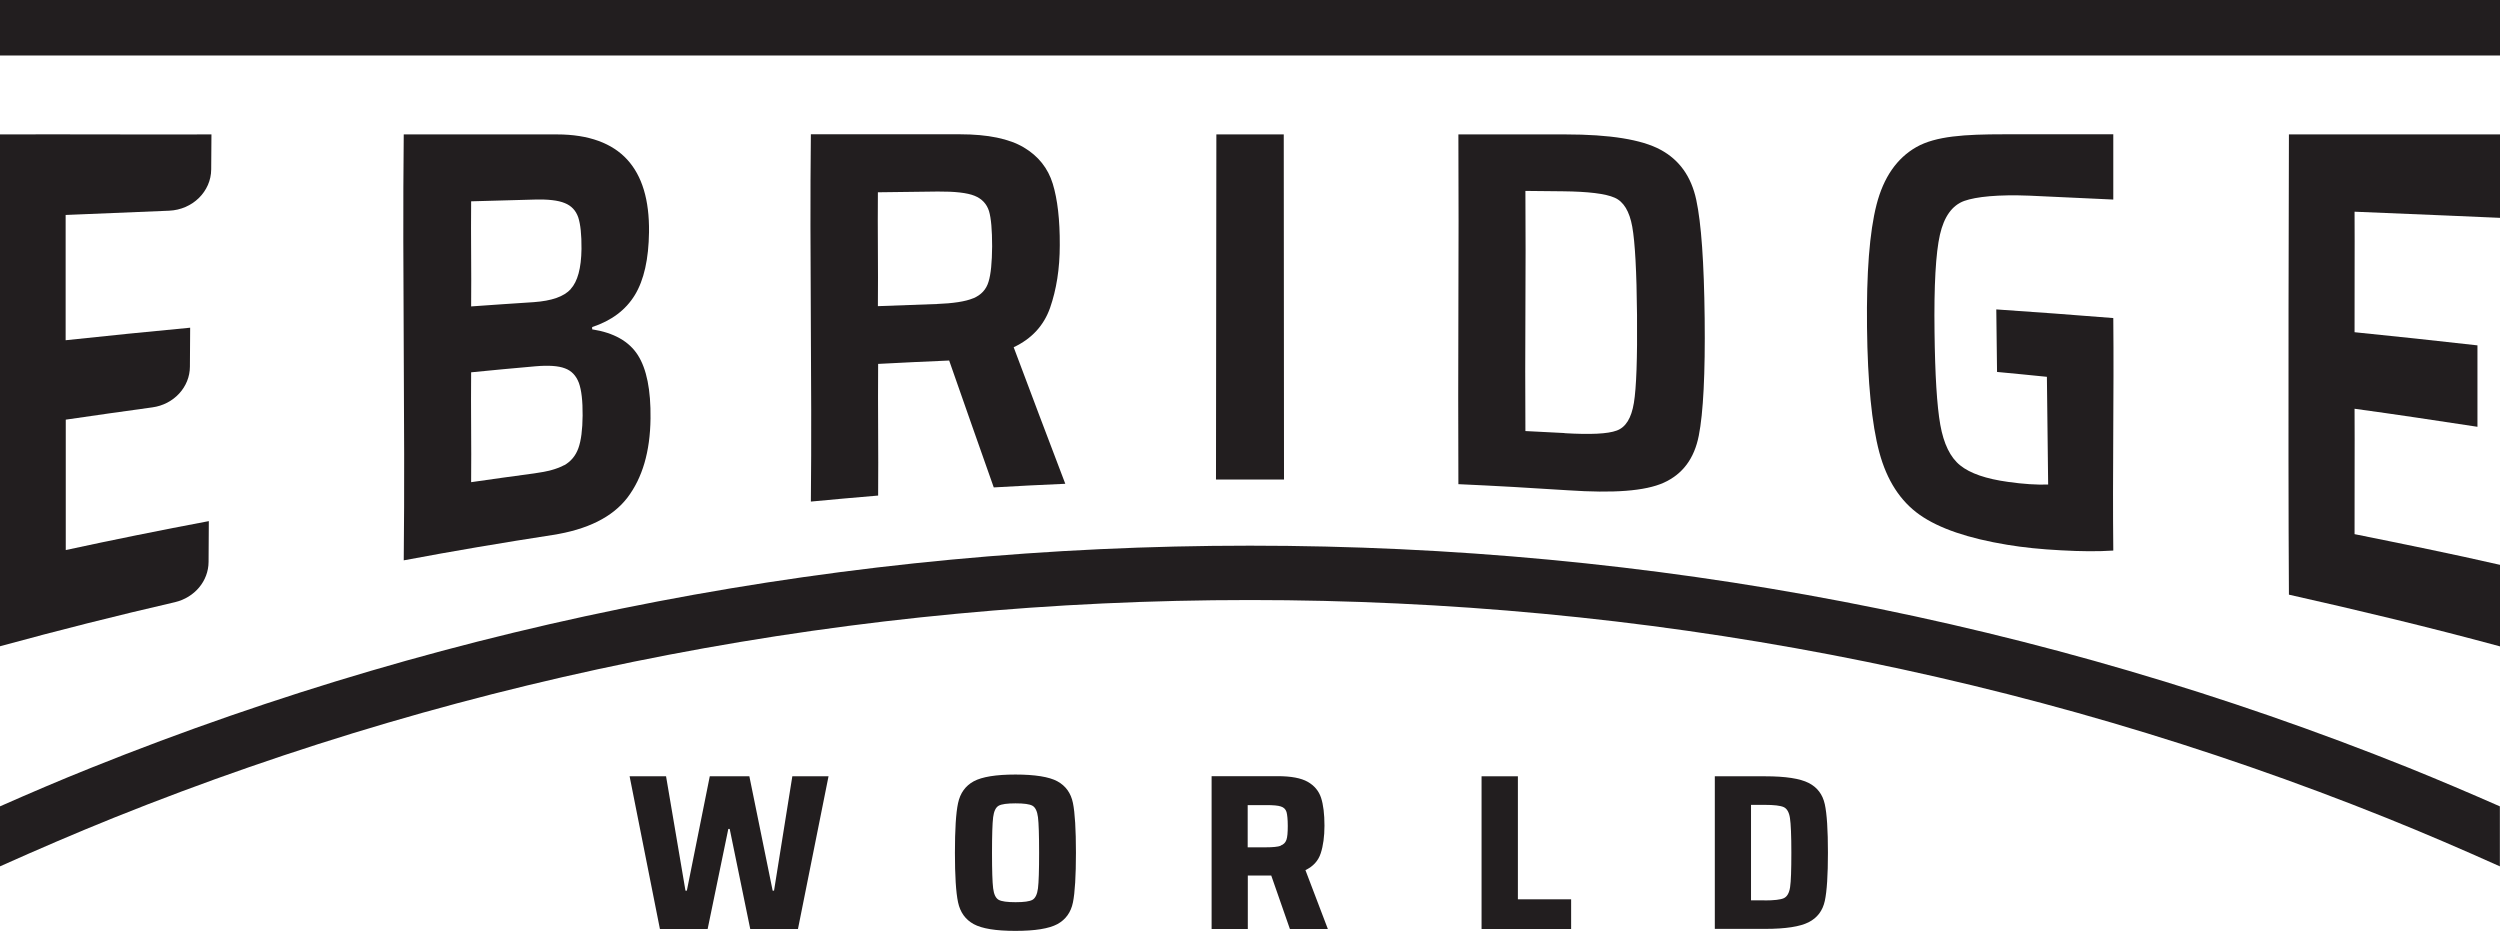 <?xml version="1.0" encoding="UTF-8"?><svg id="_레이어_1" xmlns="http://www.w3.org/2000/svg" viewBox="0 0 199.57 74.31"><defs><style>.cls-1{fill:#221e1f;}</style></defs><polygon class="cls-1" points="59.89 74.16 58.25 66.17 58.14 66.17 56.49 74.16 52.68 74.16 50.26 61.97 53.17 61.97 54.72 71.1 54.83 71.1 56.66 61.97 59.82 61.97 61.68 71.1 61.79 71.1 63.25 61.97 66.14 61.97 63.7 74.16 59.89 74.16"/><path class="cls-1" d="m77.73,73.77c-.66-.36-1.08-.94-1.25-1.74-.17-.8-.25-2.12-.25-3.96s.08-3.17.25-3.96c.17-.8.59-1.38,1.25-1.74.67-.36,1.78-.54,3.33-.54s2.69.18,3.35.54c.66.36,1.08.94,1.24,1.73.16.79.24,2.12.24,3.97s-.08,3.18-.24,3.97c-.16.79-.58,1.37-1.24,1.73-.67.36-1.78.54-3.35.54s-2.67-.18-3.33-.54m4.69-1.94c.23-.13.38-.44.44-.92.06-.48.09-1.43.09-2.83s-.03-2.35-.09-2.84c-.06-.48-.21-.79-.44-.92s-.68-.19-1.35-.19-1.12.06-1.35.19-.38.44-.44.92c-.06.48-.09,1.43-.09,2.84s.03,2.35.09,2.83c.06.49.21.79.44.92s.68.19,1.35.19,1.12-.06,1.35-.19"/><path class="cls-1" d="m102.97,74.16l-1.49-4.27h-1.87v4.27h-2.89v-12.2h5.28c1.06,0,1.86.15,2.39.45.53.3.89.73,1.07,1.28.18.56.27,1.29.27,2.22,0,.86-.1,1.6-.3,2.21-.2.61-.61,1.05-1.22,1.34l1.79,4.7h-3.04Zm-.74-6.66c.23-.08.38-.23.46-.45.08-.22.11-.59.11-1.11s-.04-.91-.1-1.12c-.07-.22-.22-.37-.45-.44-.23-.08-.62-.11-1.17-.11h-1.48v3.37h1.46c.55,0,.94-.04,1.17-.12"/><polygon class="cls-1" points="118.27 74.16 118.27 61.97 121.17 61.97 121.17 71.79 125.42 71.79 125.42 74.16 118.27 74.16"/><path class="cls-1" d="m136.89,61.97h4.03c1.62,0,2.77.18,3.46.53.69.35,1.12.92,1.29,1.7.17.78.25,2.07.25,3.86s-.08,3.08-.25,3.86c-.17.78-.6,1.35-1.29,1.7-.69.35-1.84.53-3.46.53h-4.03v-12.19Zm3.96,9.91c.77,0,1.29-.06,1.55-.18.26-.12.43-.41.5-.88.07-.46.1-1.38.1-2.75s-.04-2.29-.11-2.76c-.07-.47-.24-.76-.5-.88-.26-.12-.77-.18-1.54-.18h-1.07v7.62h1.07Z"/><path class="cls-1" d="m0,51.59V10.73c5.63-.02,11.25.02,16.88,0,0,.9-.01,1.9-.02,2.79-.01,1.77-1.49,3.22-3.36,3.3-2.73.11-5.53.22-8.26.34,0,3.34,0,6.67,0,10,3.29-.35,6.63-.69,9.94-1,0,1.03-.01,2.07-.02,3.1,0,1.64-1.29,3.03-3,3.26-2.3.32-4.62.64-6.91.98,0,3.47,0,6.94,0,10.41,3.79-.82,7.6-1.59,11.42-2.31,0,1.08-.02,2.17-.02,3.26-.01,1.53-1.12,2.84-2.68,3.21C9.29,49.15,4.64,50.32,0,51.59"/><path class="cls-1" d="m32.22,10.73c3.96,0,8.28,0,12.24,0,2.55,0,4.42.71,5.61,2.01,1.19,1.3,1.77,3.22,1.74,5.79-.03,2.15-.4,3.82-1.13,5.02-.73,1.2-1.87,2.05-3.41,2.56,0,.06,0,.12,0,.18,1.73.27,2.95.96,3.65,2.06.7,1.1,1.04,2.78,1.01,5.05-.03,2.66-.65,4.75-1.84,6.32-1.19,1.56-3.2,2.56-6,2.99-3.96.61-7.92,1.28-11.86,2.02.12-11.31-.12-22.69,0-34m13.33,12.34c.55-.6.84-1.66.86-3.2.01-1.13-.08-1.97-.26-2.52-.19-.55-.55-.93-1.08-1.14-.53-.22-1.33-.31-2.39-.28-1.61.04-3.47.09-5.08.14-.03,2.8.03,5.59,0,8.39,1.61-.12,3.37-.23,4.99-.34,1.43-.1,2.42-.44,2.97-1.05m-.53,14.07c.53-.3.91-.75,1.13-1.36.22-.61.33-1.48.34-2.61.01-1.16-.09-2.03-.3-2.61-.22-.58-.59-.97-1.12-1.16-.53-.2-1.31-.25-2.35-.16-1.68.15-3.46.31-5.13.48-.03,2.93.03,5.85,0,8.77,1.68-.24,3.36-.48,5.03-.7,1.06-.14,1.86-.36,2.4-.66"/><path class="cls-1" d="m79.33,38.91c-1.19-3.36-2.37-6.73-3.56-10.13-1.86.08-3.82.17-5.67.27-.03,3.5.03,7.01,0,10.51-1.79.15-3.58.31-5.37.48.1-9.77-.11-19.55,0-29.32,3.86,0,8.04,0,11.9,0,2.24,0,3.94.36,5.1,1.05,1.16.69,1.93,1.66,2.31,2.9.38,1.24.57,2.88.56,4.9,0,1.89-.27,3.55-.77,4.99-.5,1.43-1.47,2.48-2.91,3.16,1.37,3.65,2.74,7.29,4.12,10.9-1.91.08-3.82.18-5.72.29m-1.62-15.1c.62-.26,1.03-.7,1.21-1.31.19-.6.28-1.55.29-2.83,0-1.31-.08-2.25-.25-2.82-.18-.57-.56-.98-1.15-1.22-.59-.24-1.57-.35-2.94-.34-1.52.02-3.26.04-4.78.06-.03,3.03.03,6.06,0,9.09,1.5-.06,3.15-.12,4.66-.17,1.35-.05,2.33-.2,2.95-.46"/><path class="cls-1" d="m97.07,38.29c.01-9.19.02-18.37.03-27.56h5.38c0,9.18.02,18.37.02,27.55-1.81,0-3.62,0-5.43,0"/><path class="cls-1" d="m116.43,10.73c2.9,0,5.64,0,8.53,0,3.56,0,6.09.41,7.59,1.22,1.51.81,2.46,2.14,2.86,4.01.4,1.86.62,5.01.67,9.44.05,4.43-.11,7.56-.47,9.38-.36,1.83-1.29,3.07-2.79,3.75-1.5.68-4.04.85-7.63.61-2.92-.19-5.85-.36-8.77-.49-.05-9.3.05-18.61,0-27.91m8.48,23.84c2.06.12,3.44.06,4.16-.21.72-.26,1.17-.99,1.37-2.21.2-1.22.28-3.55.25-7.02-.03-3.46-.16-5.81-.38-7.04-.22-1.23-.69-2.01-1.41-2.32-.72-.32-2.1-.49-4.15-.51-1.04-.01-1.94-.02-2.97-.03.05,6.39-.05,12.78,0,19.17,1.04.05,2.09.11,3.13.16"/><path class="cls-1" d="m182.72,47.46c-.08-12.21,0-36.73,0-36.73h16.85v6.66s-7.77-.34-11.61-.49c.02,3.21-.01,6.41,0,9.62,3.3.33,6.52.68,9.81,1.05,0,2.17,0,4.33,0,6.5-3.28-.5-6.52-.99-9.81-1.44.02,3.34-.01,6.67,0,10.01,3.81.77,7.82,1.58,11.61,2.45v6.51c-5.52-1.5-11.28-2.88-16.85-4.13"/><path class="cls-1" d="m159.42,29.71c-.02-1.67-.04-3.34-.06-5.01,3.05.21,6.3.44,9.34.69.06,6.19-.07,12.37,0,18.56-1.2.08-2.59.07-4.18-.02-1.59-.08-3.02-.23-4.28-.44-3.1-.51-5.44-1.3-6.99-2.39-1.55-1.09-2.63-2.76-3.23-5-.6-2.25-.93-5.56-.98-9.97-.05-4.35.2-7.6.76-9.79.56-2.18,1.62-3.71,3.18-4.6,1.56-.88,3.85-1.02,6.99-1.02h8.73v5.21c-2.93-.13-5.32-.25-6.68-.31-2.52-.1-4.26.08-5.22.42-.96.35-1.61,1.25-1.94,2.7-.33,1.45-.48,4.04-.43,7.76.04,3.42.19,5.88.46,7.41.27,1.52.8,2.61,1.59,3.24.79.64,2.07,1.08,3.83,1.32,1.2.17,2.26.24,3.19.21-.03-2.87-.07-5.73-.1-8.6-1.33-.14-2.66-.26-3.99-.39"/><rect class="cls-1" width="199.57" height="4.43"/><path class="cls-1" d="m0,69.16c2.99-1.34,6.01-2.64,9.06-3.87,28.73-11.54,59.26-17.39,90.72-17.39s61.99,5.85,90.72,17.39c3.06,1.23,6.08,2.53,9.06,3.87v-4.79c-2.41-1.06-4.83-2.09-7.28-3.08-29.3-11.76-60.42-17.73-92.5-17.73s-63.2,5.97-92.5,17.73c-2.45.98-4.88,2.02-7.28,3.08v4.79Z"/></svg>